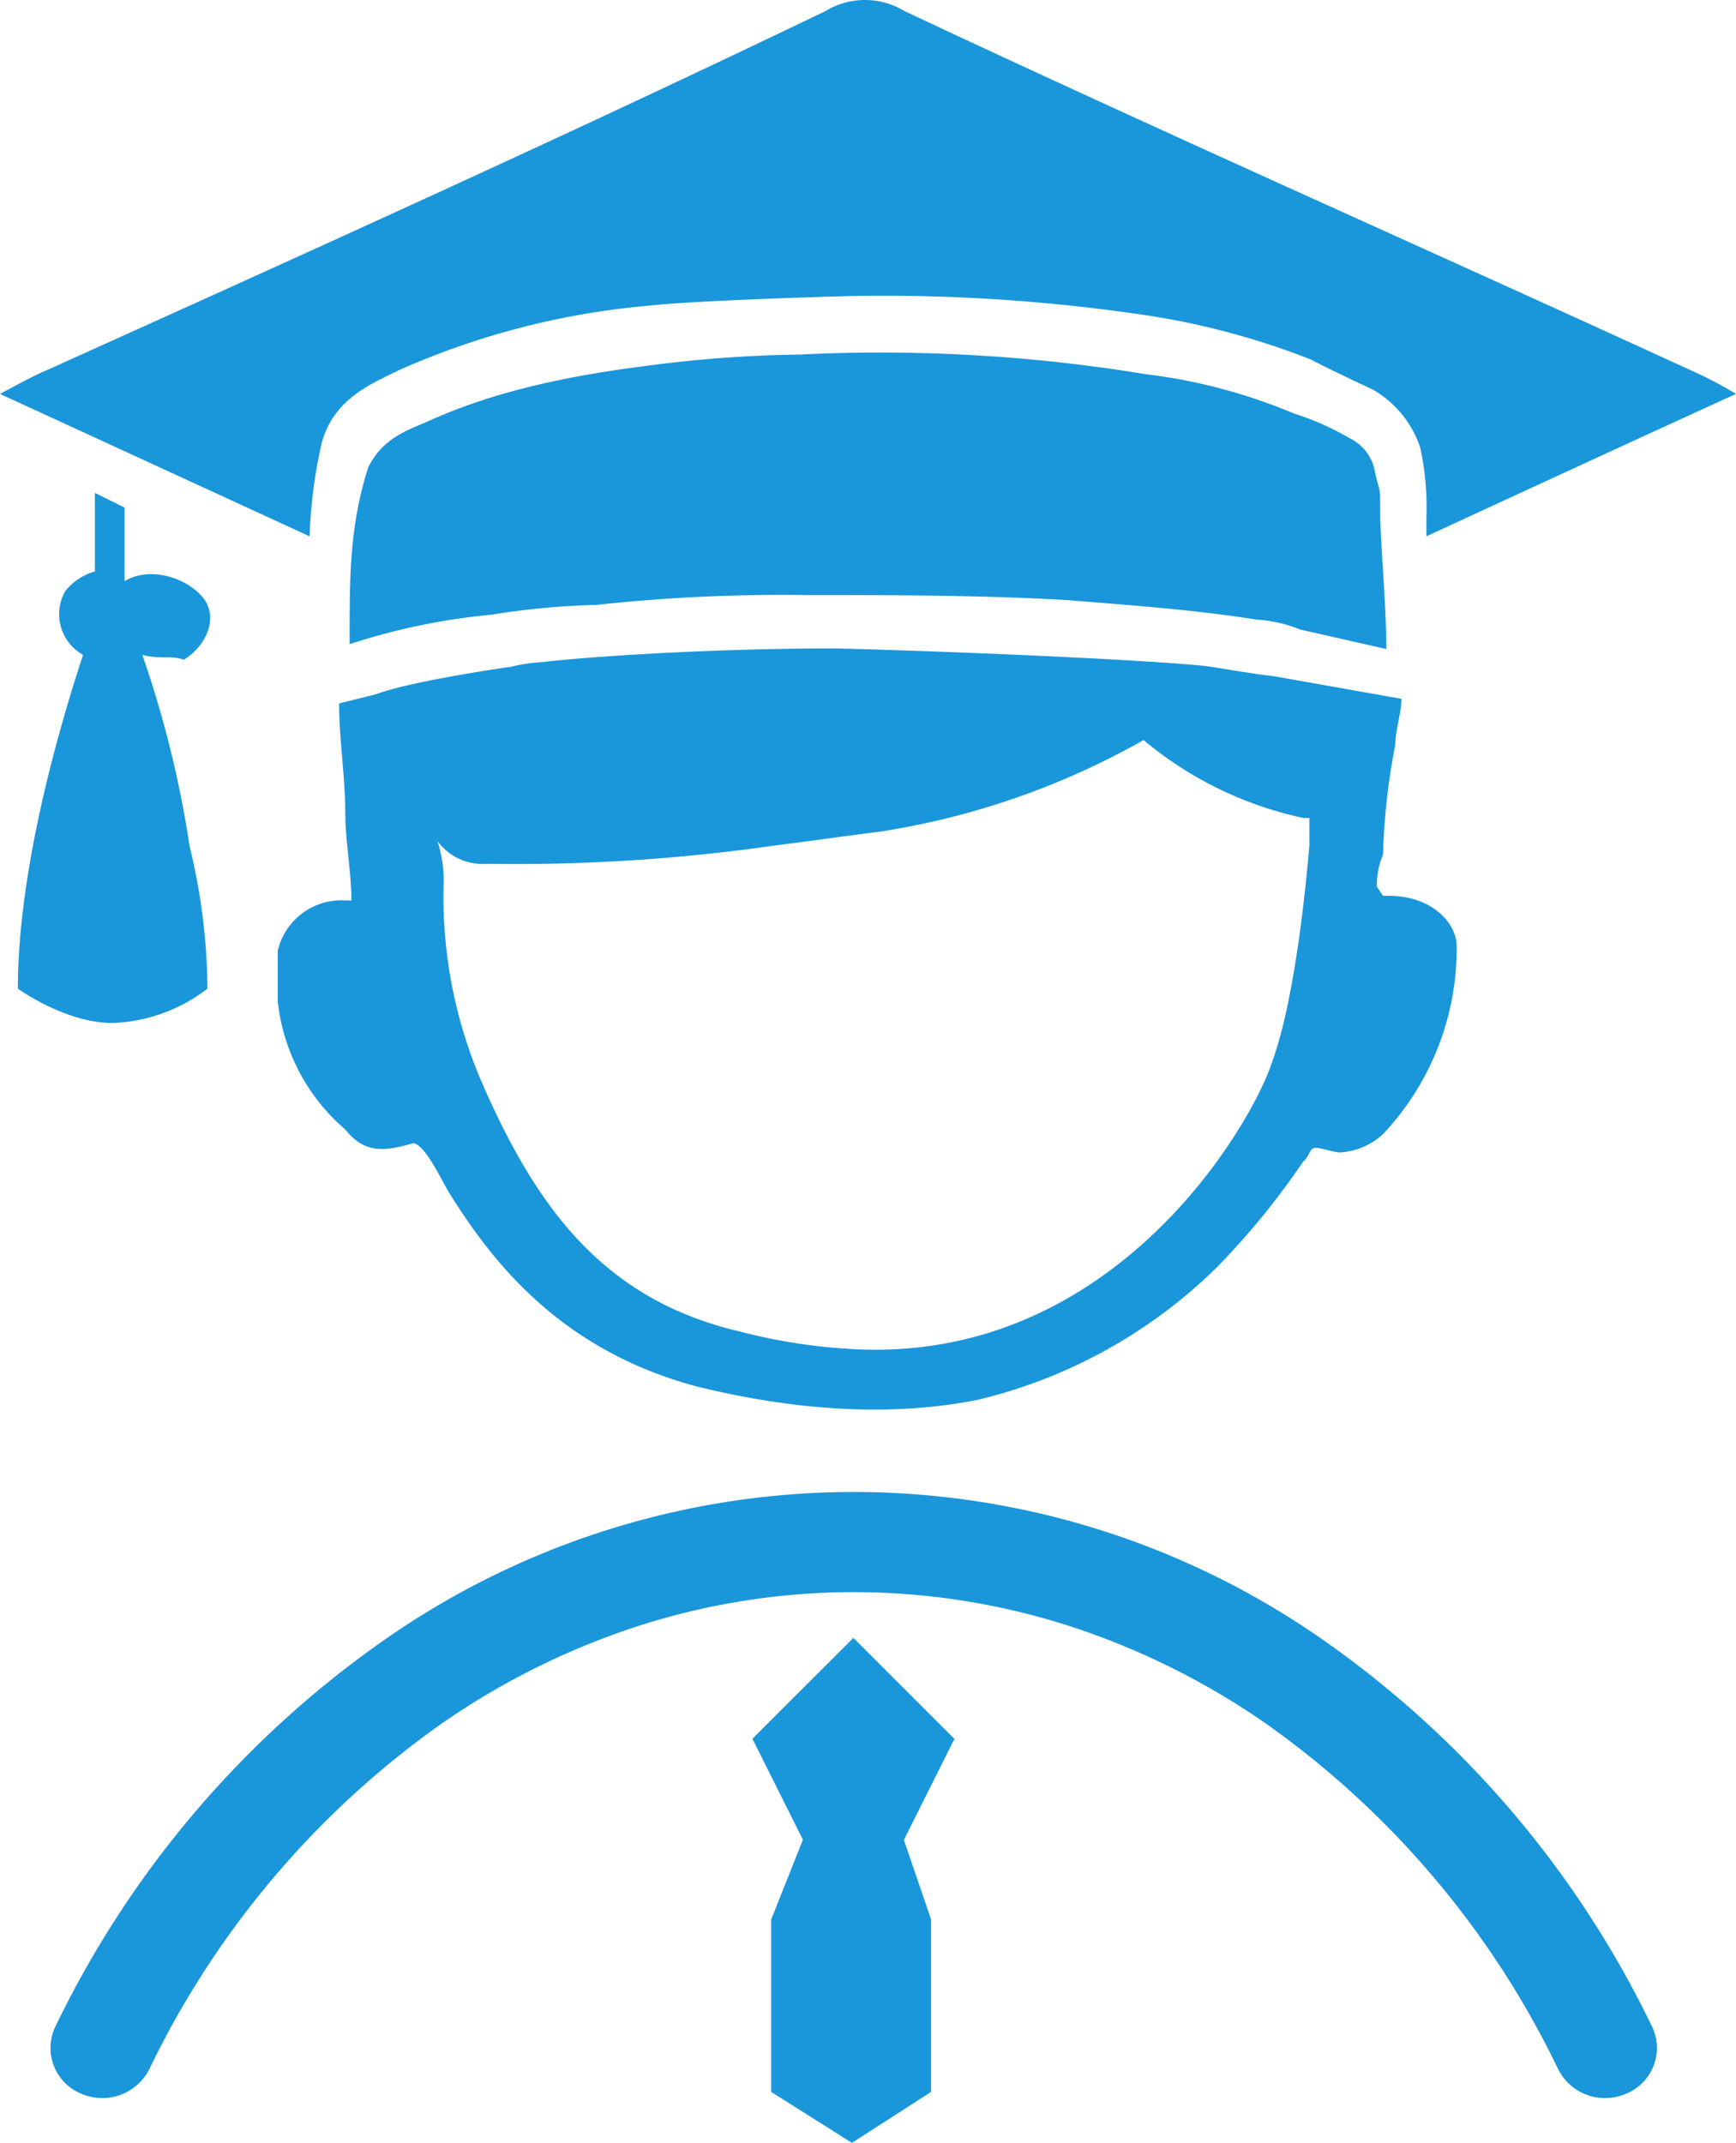 <svg xmlns="http://www.w3.org/2000/svg" width="126.381" height="156" viewBox="0 0 126.381 156"><defs><style>.a{fill:#1a96db;}</style></defs><g transform="translate(-9111.999 3578.503)"><g transform="translate(9111.999 -3578.503)"><path class="a" d="M872.854,311.572l-7.353-7.353-7.353,7.339,3.677,7.352-2.307,5.8h-.005v12.559l5.879,3.71,5.763-3.71V324.715h0l-1.979-5.79Z" transform="translate(-803.373 -184.984)"/><path class="a" d="M944.419,342.559A3.792,3.792,0,0,1,941,340.475a65.667,65.667,0,0,0-21.393-25.252,54.6,54.6,0,0,0-14.173-7.017,51.177,51.177,0,0,0-31.44,0,54.6,54.6,0,0,0-14.173,7.017,65.677,65.677,0,0,0-21.4,25.252,3.839,3.839,0,0,1-5.034,1.73,3.591,3.591,0,0,1-1.793-4.857,73.044,73.044,0,0,1,23.836-28.063,59.6,59.6,0,0,1,68.557,0,73.034,73.034,0,0,1,23.835,28.063,3.591,3.591,0,0,1-1.793,4.857A3.876,3.876,0,0,1,944.419,342.559Z" transform="translate(-827.558 -189.828)"/><path class="a" d="M843.374,296.36a12.022,12.022,0,0,1-6.9,2.5c-3.45,0-6.9-2.5-6.9-2.5,0-9.29,3.452-20.368,4.746-24.3a3.388,3.388,0,0,1-1.294-4.645,4.255,4.255,0,0,1,2.156-1.43v-5.717l2.158,1.072v5.36c1.726-1.072,4.314-.357,5.608,1.072s.432,3.574-1.294,4.647c-.864-.358-1.726,0-3.02-.358A77.557,77.557,0,0,1,842.078,286,44.824,44.824,0,0,1,843.374,296.36Z" transform="translate(-828.273 -224.388)"/><path class="a" d="M920.569,284.111h-.448l-.447-.667a5.74,5.74,0,0,1,.447-2.335,48.935,48.935,0,0,1,.893-8.006c0-1,.447-2.335.447-3.335l-9.388-1.667c-.448,0-4.47-.667-4.47-.667-2.234-.335-14.751-1-27.268-1.335-9.833,0-18.773.667-21.455,1a11.784,11.784,0,0,0-2.236.335s-7.152,1-9.833,2l-2.684.667c0,2.669.448,5.338.448,8.005,0,2,.447,4.336.447,6.338h-.447a4.755,4.755,0,0,0-4.918,3.669v3.669a14.31,14.31,0,0,0,4.918,9.338c1.341,1.669,2.682,1.669,4.918,1,.893,0,2.234,3,2.682,3.669,3.129,5,8.047,11.34,17.88,14.009,6.706,1.667,13.858,2.335,20.562,1a37.071,37.071,0,0,0,17.434-9.673,55.664,55.664,0,0,0,6.259-7.671c.446-.335.446-1,.893-1s1.341.335,1.789.335a5.035,5.035,0,0,0,3.129-1.335,19.694,19.694,0,0,0,5.363-13.676C925.485,286.113,923.7,284.111,920.569,284.111Zm-8.494,12.009c-1.341,4.336-11.174,21.68-29.949,21.013a41.388,41.388,0,0,1-8.94-1.335c-9.833-2.335-14.751-9.005-18.773-18.345a34.066,34.066,0,0,1-2.684-14.009,9.5,9.5,0,0,0-.446-3.335,4.018,4.018,0,0,0,3.575,1.667,132.422,132.422,0,0,0,21.01-1.335c2.682-.333,4.918-.667,7.6-1a56.371,56.371,0,0,0,19.221-6.671,26.923,26.923,0,0,0,11.624,5.671h.446v2h0C914.311,285.78,913.416,292.451,912.075,296.12Z" transform="translate(-819.438 -218.895)"/><path class="a" d="M917.733,266.513c0-2.143,0-1.072-.45-3.217a3.38,3.38,0,0,0-1.8-2.143,19.91,19.91,0,0,0-4.042-1.787,40.15,40.15,0,0,0-10.782-2.858,118.969,118.969,0,0,0-25.156-1.43,92.424,92.424,0,0,0-10.332.715c-5.842.715-11.681,1.787-17.071,4.289-1.8.715-3.145,1.428-4.042,3.215-1.349,4.289-1.349,7.862-1.349,12.507v.358a47.142,47.142,0,0,1,10.334-2.145,55.27,55.27,0,0,1,7.637-.713,124.669,124.669,0,0,1,15.272-.715c6.29,0,12.579,0,18.869.357,4.492.358,9.434.715,13.927,1.43a9.993,9.993,0,0,1,3.145.715l6.288,1.428c0-3.215-.448-7.862-.448-10.006Z" transform="translate(-817.256 -229.269)"/><path class="a" d="M955.244,270.04c-7.07,3.217-22.537,10.364-22.537,10.364v-1.43a20.545,20.545,0,0,0-.443-5,7.633,7.633,0,0,0-3.534-4.289s-3.093-1.43-4.419-2.145a55.5,55.5,0,0,0-11.931-3.215,129.692,129.692,0,0,0-20.328-1.43c-1.766,0-12.814.358-15.907.715a57.047,57.047,0,0,0-18.118,4.645c-2.209,1.072-4.86,2.145-5.744,5.36a35.852,35.852,0,0,0-.883,6.79L828.863,270.04c1.326-.715,2.651-1.428,3.536-1.787,19-8.575,38-17.152,56.562-26.086a5.533,5.533,0,0,1,5.744,0c19,8.934,38.444,17.511,57.888,26.445a28.067,28.067,0,0,1,2.651,1.428Z" transform="translate(-828.863 -241.363)"/></g></g></svg>
